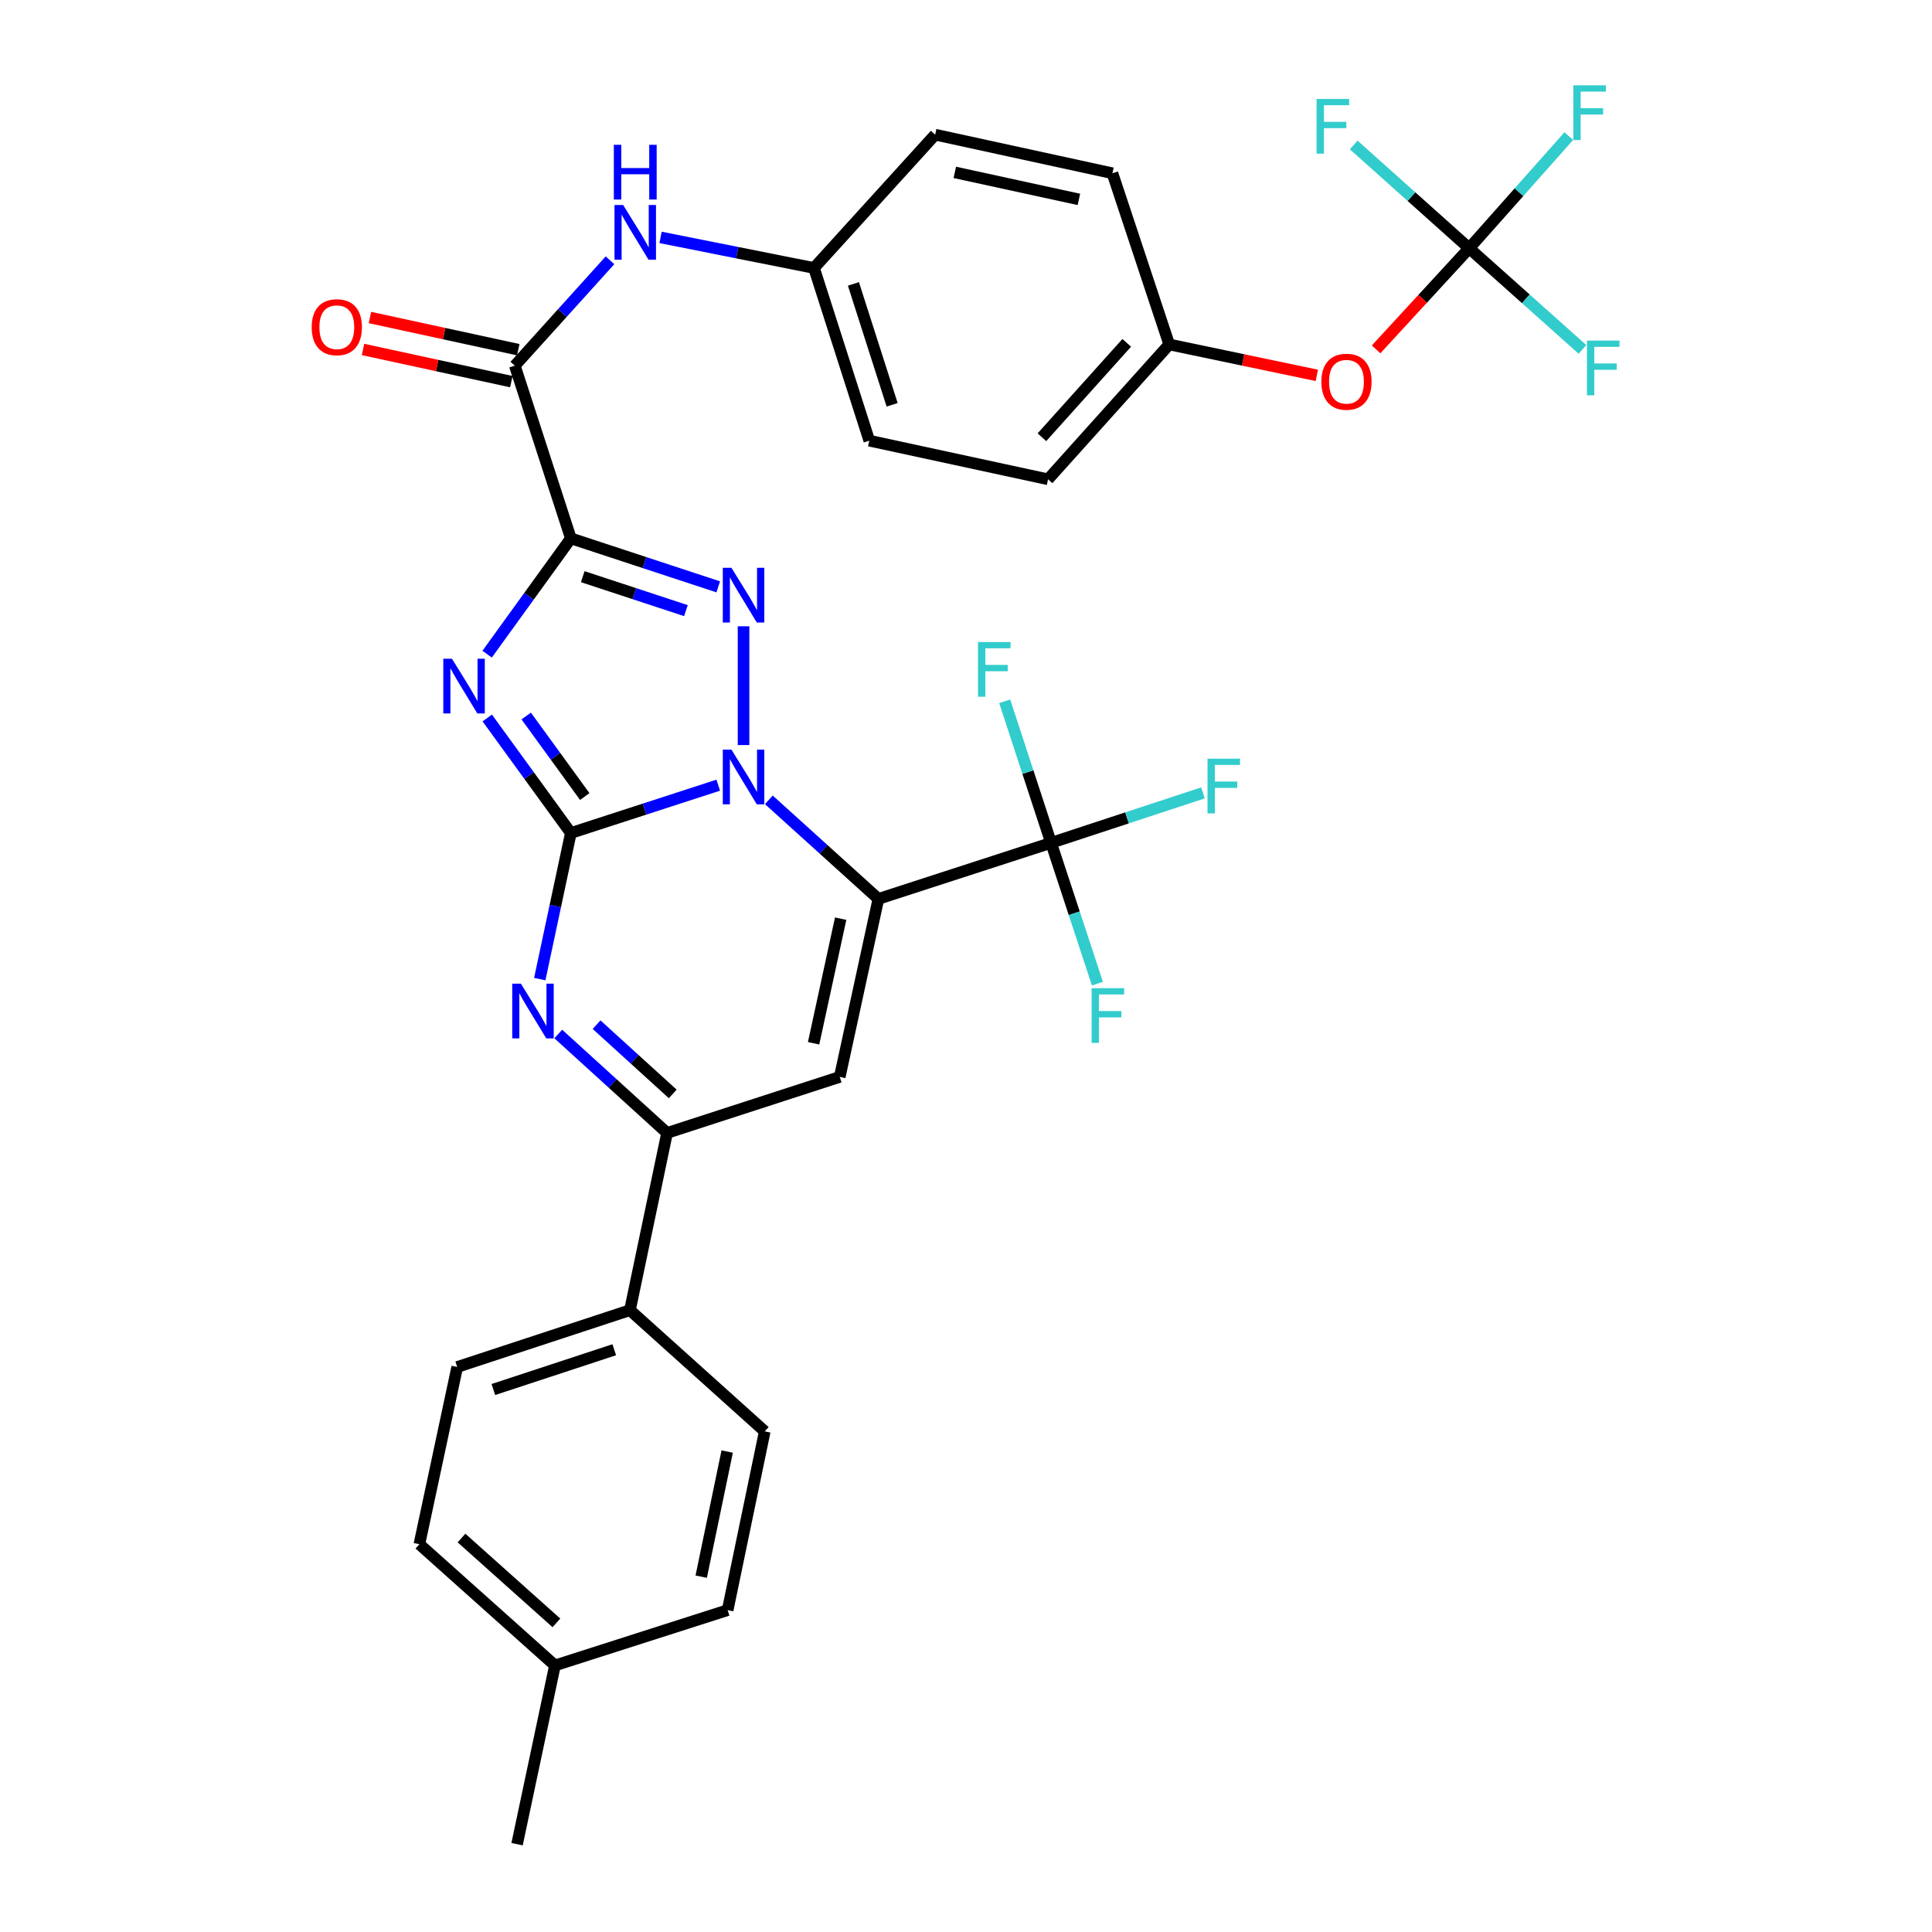 <?xml version='1.0' encoding='iso-8859-1'?>
<svg version='1.1' baseProfile='full'
              xmlns='http://www.w3.org/2000/svg'
                      xmlns:rdkit='http://www.rdkit.org/xml'
                      xmlns:xlink='http://www.w3.org/1999/xlink'
                  xml:space='preserve'
width='1000px' height='1000px' viewBox='0 0 1000 1000'>
<!-- END OF HEADER -->
<rect style='opacity:1.0;fill:#FFFFFF;stroke:none' width='1000' height='1000' x='0' y='0'> </rect>
<path class='bond-0' d='M 295.475,431.169 L 333.622,418.786' style='fill:none;fill-rule:evenodd;stroke:#000000;stroke-width:6px;stroke-linecap:butt;stroke-linejoin:miter;stroke-opacity:1' />
<path class='bond-0' d='M 333.622,418.786 L 371.769,406.403' style='fill:none;fill-rule:evenodd;stroke:#0000FF;stroke-width:6px;stroke-linecap:butt;stroke-linejoin:miter;stroke-opacity:1' />
<path class='bond-2' d='M 295.475,431.169 L 273.834,401.396' style='fill:none;fill-rule:evenodd;stroke:#000000;stroke-width:6px;stroke-linecap:butt;stroke-linejoin:miter;stroke-opacity:1' />
<path class='bond-2' d='M 273.834,401.396 L 252.192,371.624' style='fill:none;fill-rule:evenodd;stroke:#0000FF;stroke-width:6px;stroke-linecap:butt;stroke-linejoin:miter;stroke-opacity:1' />
<path class='bond-2' d='M 302.667,412.29 L 287.519,391.449' style='fill:none;fill-rule:evenodd;stroke:#000000;stroke-width:6px;stroke-linecap:butt;stroke-linejoin:miter;stroke-opacity:1' />
<path class='bond-2' d='M 287.519,391.449 L 272.37,370.608' style='fill:none;fill-rule:evenodd;stroke:#0000FF;stroke-width:6px;stroke-linecap:butt;stroke-linejoin:miter;stroke-opacity:1' />
<path class='bond-5' d='M 295.475,431.169 L 287.429,468.975' style='fill:none;fill-rule:evenodd;stroke:#000000;stroke-width:6px;stroke-linecap:butt;stroke-linejoin:miter;stroke-opacity:1' />
<path class='bond-5' d='M 287.429,468.975 L 279.384,506.782' style='fill:none;fill-rule:evenodd;stroke:#0000FF;stroke-width:6px;stroke-linecap:butt;stroke-linejoin:miter;stroke-opacity:1' />
<path class='bond-1' d='M 397.951,413.993 L 426.303,439.631' style='fill:none;fill-rule:evenodd;stroke:#0000FF;stroke-width:6px;stroke-linecap:butt;stroke-linejoin:miter;stroke-opacity:1' />
<path class='bond-1' d='M 426.303,439.631 L 454.655,465.268' style='fill:none;fill-rule:evenodd;stroke:#000000;stroke-width:6px;stroke-linecap:butt;stroke-linejoin:miter;stroke-opacity:1' />
<path class='bond-4' d='M 384.859,385.642 L 384.859,324.162' style='fill:none;fill-rule:evenodd;stroke:#0000FF;stroke-width:6px;stroke-linecap:butt;stroke-linejoin:miter;stroke-opacity:1' />
<path class='bond-7' d='M 454.655,465.268 L 544.038,436.263' style='fill:none;fill-rule:evenodd;stroke:#000000;stroke-width:6px;stroke-linecap:butt;stroke-linejoin:miter;stroke-opacity:1' />
<path class='bond-34' d='M 454.655,465.268 L 434.654,557.405' style='fill:none;fill-rule:evenodd;stroke:#000000;stroke-width:6px;stroke-linecap:butt;stroke-linejoin:miter;stroke-opacity:1' />
<path class='bond-34' d='M 435.122,475.5 L 421.121,539.996' style='fill:none;fill-rule:evenodd;stroke:#000000;stroke-width:6px;stroke-linecap:butt;stroke-linejoin:miter;stroke-opacity:1' />
<path class='bond-3' d='M 252.135,338.594 L 273.805,308.624' style='fill:none;fill-rule:evenodd;stroke:#0000FF;stroke-width:6px;stroke-linecap:butt;stroke-linejoin:miter;stroke-opacity:1' />
<path class='bond-3' d='M 273.805,308.624 L 295.475,278.653' style='fill:none;fill-rule:evenodd;stroke:#000000;stroke-width:6px;stroke-linecap:butt;stroke-linejoin:miter;stroke-opacity:1' />
<path class='bond-9' d='M 295.475,278.653 L 266.461,189.27' style='fill:none;fill-rule:evenodd;stroke:#000000;stroke-width:6px;stroke-linecap:butt;stroke-linejoin:miter;stroke-opacity:1' />
<path class='bond-33' d='M 295.475,278.653 L 333.621,291.204' style='fill:none;fill-rule:evenodd;stroke:#000000;stroke-width:6px;stroke-linecap:butt;stroke-linejoin:miter;stroke-opacity:1' />
<path class='bond-33' d='M 333.621,291.204 L 371.766,303.755' style='fill:none;fill-rule:evenodd;stroke:#0000FF;stroke-width:6px;stroke-linecap:butt;stroke-linejoin:miter;stroke-opacity:1' />
<path class='bond-33' d='M 301.631,298.489 L 328.333,307.274' style='fill:none;fill-rule:evenodd;stroke:#000000;stroke-width:6px;stroke-linecap:butt;stroke-linejoin:miter;stroke-opacity:1' />
<path class='bond-33' d='M 328.333,307.274 L 355.035,316.06' style='fill:none;fill-rule:evenodd;stroke:#0000FF;stroke-width:6px;stroke-linecap:butt;stroke-linejoin:miter;stroke-opacity:1' />
<path class='bond-8' d='M 288.954,535.196 L 317.112,560.803' style='fill:none;fill-rule:evenodd;stroke:#0000FF;stroke-width:6px;stroke-linecap:butt;stroke-linejoin:miter;stroke-opacity:1' />
<path class='bond-8' d='M 317.112,560.803 L 345.271,586.41' style='fill:none;fill-rule:evenodd;stroke:#000000;stroke-width:6px;stroke-linecap:butt;stroke-linejoin:miter;stroke-opacity:1' />
<path class='bond-8' d='M 308.784,530.362 L 328.495,548.287' style='fill:none;fill-rule:evenodd;stroke:#0000FF;stroke-width:6px;stroke-linecap:butt;stroke-linejoin:miter;stroke-opacity:1' />
<path class='bond-8' d='M 328.495,548.287 L 348.205,566.212' style='fill:none;fill-rule:evenodd;stroke:#000000;stroke-width:6px;stroke-linecap:butt;stroke-linejoin:miter;stroke-opacity:1' />
<path class='bond-6' d='M 434.654,557.405 L 345.271,586.41' style='fill:none;fill-rule:evenodd;stroke:#000000;stroke-width:6px;stroke-linecap:butt;stroke-linejoin:miter;stroke-opacity:1' />
<path class='bond-15' d='M 544.038,436.263 L 556.026,472.699' style='fill:none;fill-rule:evenodd;stroke:#000000;stroke-width:6px;stroke-linecap:butt;stroke-linejoin:miter;stroke-opacity:1' />
<path class='bond-15' d='M 556.026,472.699 L 568.014,509.134' style='fill:none;fill-rule:evenodd;stroke:#33CCCC;stroke-width:6px;stroke-linecap:butt;stroke-linejoin:miter;stroke-opacity:1' />
<path class='bond-16' d='M 544.038,436.263 L 532.039,399.63' style='fill:none;fill-rule:evenodd;stroke:#000000;stroke-width:6px;stroke-linecap:butt;stroke-linejoin:miter;stroke-opacity:1' />
<path class='bond-16' d='M 532.039,399.63 L 520.041,362.998' style='fill:none;fill-rule:evenodd;stroke:#33CCCC;stroke-width:6px;stroke-linecap:butt;stroke-linejoin:miter;stroke-opacity:1' />
<path class='bond-17' d='M 544.038,436.263 L 583.343,423.331' style='fill:none;fill-rule:evenodd;stroke:#000000;stroke-width:6px;stroke-linecap:butt;stroke-linejoin:miter;stroke-opacity:1' />
<path class='bond-17' d='M 583.343,423.331 L 622.649,410.398' style='fill:none;fill-rule:evenodd;stroke:#33CCCC;stroke-width:6px;stroke-linecap:butt;stroke-linejoin:miter;stroke-opacity:1' />
<path class='bond-12' d='M 345.271,586.41 L 326.059,678.143' style='fill:none;fill-rule:evenodd;stroke:#000000;stroke-width:6px;stroke-linecap:butt;stroke-linejoin:miter;stroke-opacity:1' />
<path class='bond-11' d='M 266.461,189.27 L 291.1,161.997' style='fill:none;fill-rule:evenodd;stroke:#000000;stroke-width:6px;stroke-linecap:butt;stroke-linejoin:miter;stroke-opacity:1' />
<path class='bond-11' d='M 291.1,161.997 L 315.739,134.725' style='fill:none;fill-rule:evenodd;stroke:#0000FF;stroke-width:6px;stroke-linecap:butt;stroke-linejoin:miter;stroke-opacity:1' />
<path class='bond-14' d='M 268.255,181.003 L 229.869,172.674' style='fill:none;fill-rule:evenodd;stroke:#000000;stroke-width:6px;stroke-linecap:butt;stroke-linejoin:miter;stroke-opacity:1' />
<path class='bond-14' d='M 229.869,172.674 L 191.484,164.344' style='fill:none;fill-rule:evenodd;stroke:#FF0000;stroke-width:6px;stroke-linecap:butt;stroke-linejoin:miter;stroke-opacity:1' />
<path class='bond-14' d='M 264.667,197.537 L 226.282,189.207' style='fill:none;fill-rule:evenodd;stroke:#000000;stroke-width:6px;stroke-linecap:butt;stroke-linejoin:miter;stroke-opacity:1' />
<path class='bond-14' d='M 226.282,189.207 L 187.896,180.877' style='fill:none;fill-rule:evenodd;stroke:#FF0000;stroke-width:6px;stroke-linecap:butt;stroke-linejoin:miter;stroke-opacity:1' />
<path class='bond-10' d='M 760.447,128.497 L 736.358,154.668' style='fill:none;fill-rule:evenodd;stroke:#000000;stroke-width:6px;stroke-linecap:butt;stroke-linejoin:miter;stroke-opacity:1' />
<path class='bond-10' d='M 736.358,154.668 L 712.269,180.839' style='fill:none;fill-rule:evenodd;stroke:#FF0000;stroke-width:6px;stroke-linecap:butt;stroke-linejoin:miter;stroke-opacity:1' />
<path class='bond-21' d='M 760.447,128.497 L 789.766,154.674' style='fill:none;fill-rule:evenodd;stroke:#000000;stroke-width:6px;stroke-linecap:butt;stroke-linejoin:miter;stroke-opacity:1' />
<path class='bond-21' d='M 789.766,154.674 L 819.084,180.851' style='fill:none;fill-rule:evenodd;stroke:#33CCCC;stroke-width:6px;stroke-linecap:butt;stroke-linejoin:miter;stroke-opacity:1' />
<path class='bond-22' d='M 760.447,128.497 L 730.557,101.764' style='fill:none;fill-rule:evenodd;stroke:#000000;stroke-width:6px;stroke-linecap:butt;stroke-linejoin:miter;stroke-opacity:1' />
<path class='bond-22' d='M 730.557,101.764 L 700.667,75.031' style='fill:none;fill-rule:evenodd;stroke:#33CCCC;stroke-width:6px;stroke-linecap:butt;stroke-linejoin:miter;stroke-opacity:1' />
<path class='bond-23' d='M 760.447,128.497 L 786.226,99.472' style='fill:none;fill-rule:evenodd;stroke:#000000;stroke-width:6px;stroke-linecap:butt;stroke-linejoin:miter;stroke-opacity:1' />
<path class='bond-23' d='M 786.226,99.472 L 812.005,70.447' style='fill:none;fill-rule:evenodd;stroke:#33CCCC;stroke-width:6px;stroke-linecap:butt;stroke-linejoin:miter;stroke-opacity:1' />
<path class='bond-20' d='M 341.902,122.874 L 381.614,130.789' style='fill:none;fill-rule:evenodd;stroke:#0000FF;stroke-width:6px;stroke-linecap:butt;stroke-linejoin:miter;stroke-opacity:1' />
<path class='bond-20' d='M 381.614,130.789 L 421.326,138.704' style='fill:none;fill-rule:evenodd;stroke:#000000;stroke-width:6px;stroke-linecap:butt;stroke-linejoin:miter;stroke-opacity:1' />
<path class='bond-18' d='M 326.059,678.143 L 236.657,707.552' style='fill:none;fill-rule:evenodd;stroke:#000000;stroke-width:6px;stroke-linecap:butt;stroke-linejoin:miter;stroke-opacity:1' />
<path class='bond-18' d='M 317.935,698.625 L 255.354,719.212' style='fill:none;fill-rule:evenodd;stroke:#000000;stroke-width:6px;stroke-linecap:butt;stroke-linejoin:miter;stroke-opacity:1' />
<path class='bond-19' d='M 326.059,678.143 L 395.836,740.881' style='fill:none;fill-rule:evenodd;stroke:#000000;stroke-width:6px;stroke-linecap:butt;stroke-linejoin:miter;stroke-opacity:1' />
<path class='bond-13' d='M 681.586,194.29 L 643.387,186.291' style='fill:none;fill-rule:evenodd;stroke:#FF0000;stroke-width:6px;stroke-linecap:butt;stroke-linejoin:miter;stroke-opacity:1' />
<path class='bond-13' d='M 643.387,186.291 L 605.187,178.292' style='fill:none;fill-rule:evenodd;stroke:#000000;stroke-width:6px;stroke-linecap:butt;stroke-linejoin:miter;stroke-opacity:1' />
<path class='bond-26' d='M 236.657,707.552 L 217.07,799.285' style='fill:none;fill-rule:evenodd;stroke:#000000;stroke-width:6px;stroke-linecap:butt;stroke-linejoin:miter;stroke-opacity:1' />
<path class='bond-25' d='M 395.836,740.881 L 376.625,833.403' style='fill:none;fill-rule:evenodd;stroke:#000000;stroke-width:6px;stroke-linecap:butt;stroke-linejoin:miter;stroke-opacity:1' />
<path class='bond-25' d='M 376.39,751.32 L 362.942,816.085' style='fill:none;fill-rule:evenodd;stroke:#000000;stroke-width:6px;stroke-linecap:butt;stroke-linejoin:miter;stroke-opacity:1' />
<path class='bond-28' d='M 421.326,138.704 L 484.045,69.697' style='fill:none;fill-rule:evenodd;stroke:#000000;stroke-width:6px;stroke-linecap:butt;stroke-linejoin:miter;stroke-opacity:1' />
<path class='bond-29' d='M 421.326,138.704 L 449.946,228.087' style='fill:none;fill-rule:evenodd;stroke:#000000;stroke-width:6px;stroke-linecap:butt;stroke-linejoin:miter;stroke-opacity:1' />
<path class='bond-29' d='M 441.731,146.952 L 461.765,209.521' style='fill:none;fill-rule:evenodd;stroke:#000000;stroke-width:6px;stroke-linecap:butt;stroke-linejoin:miter;stroke-opacity:1' />
<path class='bond-24' d='M 605.187,178.292 L 542.468,248.088' style='fill:none;fill-rule:evenodd;stroke:#000000;stroke-width:6px;stroke-linecap:butt;stroke-linejoin:miter;stroke-opacity:1' />
<path class='bond-24' d='M 583.196,177.454 L 539.292,226.311' style='fill:none;fill-rule:evenodd;stroke:#000000;stroke-width:6px;stroke-linecap:butt;stroke-linejoin:miter;stroke-opacity:1' />
<path class='bond-36' d='M 605.187,178.292 L 575.797,89.679' style='fill:none;fill-rule:evenodd;stroke:#000000;stroke-width:6px;stroke-linecap:butt;stroke-linejoin:miter;stroke-opacity:1' />
<path class='bond-27' d='M 376.625,833.403 L 287.242,862.023' style='fill:none;fill-rule:evenodd;stroke:#000000;stroke-width:6px;stroke-linecap:butt;stroke-linejoin:miter;stroke-opacity:1' />
<path class='bond-35' d='M 217.07,799.285 L 287.242,862.023' style='fill:none;fill-rule:evenodd;stroke:#000000;stroke-width:6px;stroke-linecap:butt;stroke-linejoin:miter;stroke-opacity:1' />
<path class='bond-35' d='M 238.872,796.084 L 287.992,840' style='fill:none;fill-rule:evenodd;stroke:#000000;stroke-width:6px;stroke-linecap:butt;stroke-linejoin:miter;stroke-opacity:1' />
<path class='bond-32' d='M 287.242,862.023 L 267.636,954.545' style='fill:none;fill-rule:evenodd;stroke:#000000;stroke-width:6px;stroke-linecap:butt;stroke-linejoin:miter;stroke-opacity:1' />
<path class='bond-30' d='M 484.045,69.697 L 575.797,89.679' style='fill:none;fill-rule:evenodd;stroke:#000000;stroke-width:6px;stroke-linecap:butt;stroke-linejoin:miter;stroke-opacity:1' />
<path class='bond-30' d='M 494.208,89.225 L 558.434,103.213' style='fill:none;fill-rule:evenodd;stroke:#000000;stroke-width:6px;stroke-linecap:butt;stroke-linejoin:miter;stroke-opacity:1' />
<path class='bond-31' d='M 449.946,228.087 L 542.468,248.088' style='fill:none;fill-rule:evenodd;stroke:#000000;stroke-width:6px;stroke-linecap:butt;stroke-linejoin:miter;stroke-opacity:1' />
<path  class='atom-1' d='M 378.599 387.995
L 387.879 402.995
Q 388.799 404.475, 390.279 407.155
Q 391.759 409.835, 391.839 409.995
L 391.839 387.995
L 395.599 387.995
L 395.599 416.315
L 391.719 416.315
L 381.759 399.915
Q 380.599 397.995, 379.359 395.795
Q 378.159 393.595, 377.799 392.915
L 377.799 416.315
L 374.119 416.315
L 374.119 387.995
L 378.599 387.995
' fill='#0000FF'/>
<path  class='atom-3' d='M 233.931 340.953
L 243.211 355.953
Q 244.131 357.433, 245.611 360.113
Q 247.091 362.793, 247.171 362.953
L 247.171 340.953
L 250.931 340.953
L 250.931 369.273
L 247.051 369.273
L 237.091 352.873
Q 235.931 350.953, 234.691 348.753
Q 233.491 346.553, 233.131 345.873
L 233.131 369.273
L 229.451 369.273
L 229.451 340.953
L 233.931 340.953
' fill='#0000FF'/>
<path  class='atom-5' d='M 378.599 293.902
L 387.879 308.902
Q 388.799 310.382, 390.279 313.062
Q 391.759 315.742, 391.839 315.902
L 391.839 293.902
L 395.599 293.902
L 395.599 322.222
L 391.719 322.222
L 381.759 305.822
Q 380.599 303.902, 379.359 301.702
Q 378.159 299.502, 377.799 298.822
L 377.799 322.222
L 374.119 322.222
L 374.119 293.902
L 378.599 293.902
' fill='#0000FF'/>
<path  class='atom-6' d='M 269.609 509.137
L 278.889 524.137
Q 279.809 525.617, 281.289 528.297
Q 282.769 530.977, 282.849 531.137
L 282.849 509.137
L 286.609 509.137
L 286.609 537.457
L 282.729 537.457
L 272.769 521.057
Q 271.609 519.137, 270.369 516.937
Q 269.169 514.737, 268.809 514.057
L 268.809 537.457
L 265.129 537.457
L 265.129 509.137
L 269.609 509.137
' fill='#0000FF'/>
<path  class='atom-12' d='M 322.544 106.103
L 331.824 121.103
Q 332.744 122.583, 334.224 125.263
Q 335.704 127.943, 335.784 128.103
L 335.784 106.103
L 339.544 106.103
L 339.544 134.423
L 335.664 134.423
L 325.704 118.023
Q 324.544 116.103, 323.304 113.903
Q 322.104 111.703, 321.744 111.023
L 321.744 134.423
L 318.064 134.423
L 318.064 106.103
L 322.544 106.103
' fill='#0000FF'/>
<path  class='atom-12' d='M 317.724 74.951
L 321.564 74.951
L 321.564 86.991
L 336.044 86.991
L 336.044 74.951
L 339.884 74.951
L 339.884 103.271
L 336.044 103.271
L 336.044 90.191
L 321.564 90.191
L 321.564 103.271
L 317.724 103.271
L 317.724 74.951
' fill='#0000FF'/>
<path  class='atom-14' d='M 683.93 197.583
Q 683.93 190.783, 687.29 186.983
Q 690.65 183.183, 696.93 183.183
Q 703.21 183.183, 706.57 186.983
Q 709.93 190.783, 709.93 197.583
Q 709.93 204.463, 706.53 208.383
Q 703.13 212.263, 696.93 212.263
Q 690.69 212.263, 687.29 208.383
Q 683.93 204.503, 683.93 197.583
M 696.93 209.063
Q 701.25 209.063, 703.57 206.183
Q 705.93 203.263, 705.93 197.583
Q 705.93 192.023, 703.57 189.223
Q 701.25 186.383, 696.93 186.383
Q 692.61 186.383, 690.25 189.183
Q 687.93 191.983, 687.93 197.583
Q 687.93 203.303, 690.25 206.183
Q 692.61 209.063, 696.93 209.063
' fill='#FF0000'/>
<path  class='atom-15' d='M 161.333 169.358
Q 161.333 162.558, 164.693 158.758
Q 168.053 154.958, 174.333 154.958
Q 180.613 154.958, 183.973 158.758
Q 187.333 162.558, 187.333 169.358
Q 187.333 176.238, 183.933 180.158
Q 180.533 184.038, 174.333 184.038
Q 168.093 184.038, 164.693 180.158
Q 161.333 176.278, 161.333 169.358
M 174.333 180.838
Q 178.653 180.838, 180.973 177.958
Q 183.333 175.038, 183.333 169.358
Q 183.333 163.798, 180.973 160.998
Q 178.653 158.158, 174.333 158.158
Q 170.013 158.158, 167.653 160.958
Q 165.333 163.758, 165.333 169.358
Q 165.333 175.078, 167.653 177.958
Q 170.013 180.838, 174.333 180.838
' fill='#FF0000'/>
<path  class='atom-16' d='M 565.027 511.486
L 581.867 511.486
L 581.867 514.726
L 568.827 514.726
L 568.827 523.326
L 580.427 523.326
L 580.427 526.606
L 568.827 526.606
L 568.827 539.806
L 565.027 539.806
L 565.027 511.486
' fill='#33CCCC'/>
<path  class='atom-17' d='M 506.209 332.316
L 523.049 332.316
L 523.049 335.556
L 510.009 335.556
L 510.009 344.156
L 521.609 344.156
L 521.609 347.436
L 510.009 347.436
L 510.009 360.636
L 506.209 360.636
L 506.209 332.316
' fill='#33CCCC'/>
<path  class='atom-18' d='M 625.001 392.694
L 641.841 392.694
L 641.841 395.934
L 628.801 395.934
L 628.801 404.534
L 640.401 404.534
L 640.401 407.814
L 628.801 407.814
L 628.801 421.014
L 625.001 421.014
L 625.001 392.694
' fill='#33CCCC'/>
<path  class='atom-22' d='M 821.41 176.285
L 838.25 176.285
L 838.25 179.525
L 825.21 179.525
L 825.21 188.125
L 836.81 188.125
L 836.81 191.405
L 825.21 191.405
L 825.21 204.605
L 821.41 204.605
L 821.41 176.285
' fill='#33CCCC'/>
<path  class='atom-23' d='M 681.46 51.223
L 698.3 51.223
L 698.3 54.463
L 685.26 54.463
L 685.26 63.063
L 696.86 63.063
L 696.86 66.343
L 685.26 66.343
L 685.26 79.543
L 681.46 79.543
L 681.46 51.223
' fill='#33CCCC'/>
<path  class='atom-24' d='M 814.351 44.165
L 831.191 44.165
L 831.191 47.405
L 818.151 47.405
L 818.151 56.005
L 829.751 56.005
L 829.751 59.285
L 818.151 59.285
L 818.151 72.485
L 814.351 72.485
L 814.351 44.165
' fill='#33CCCC'/>
</svg>
